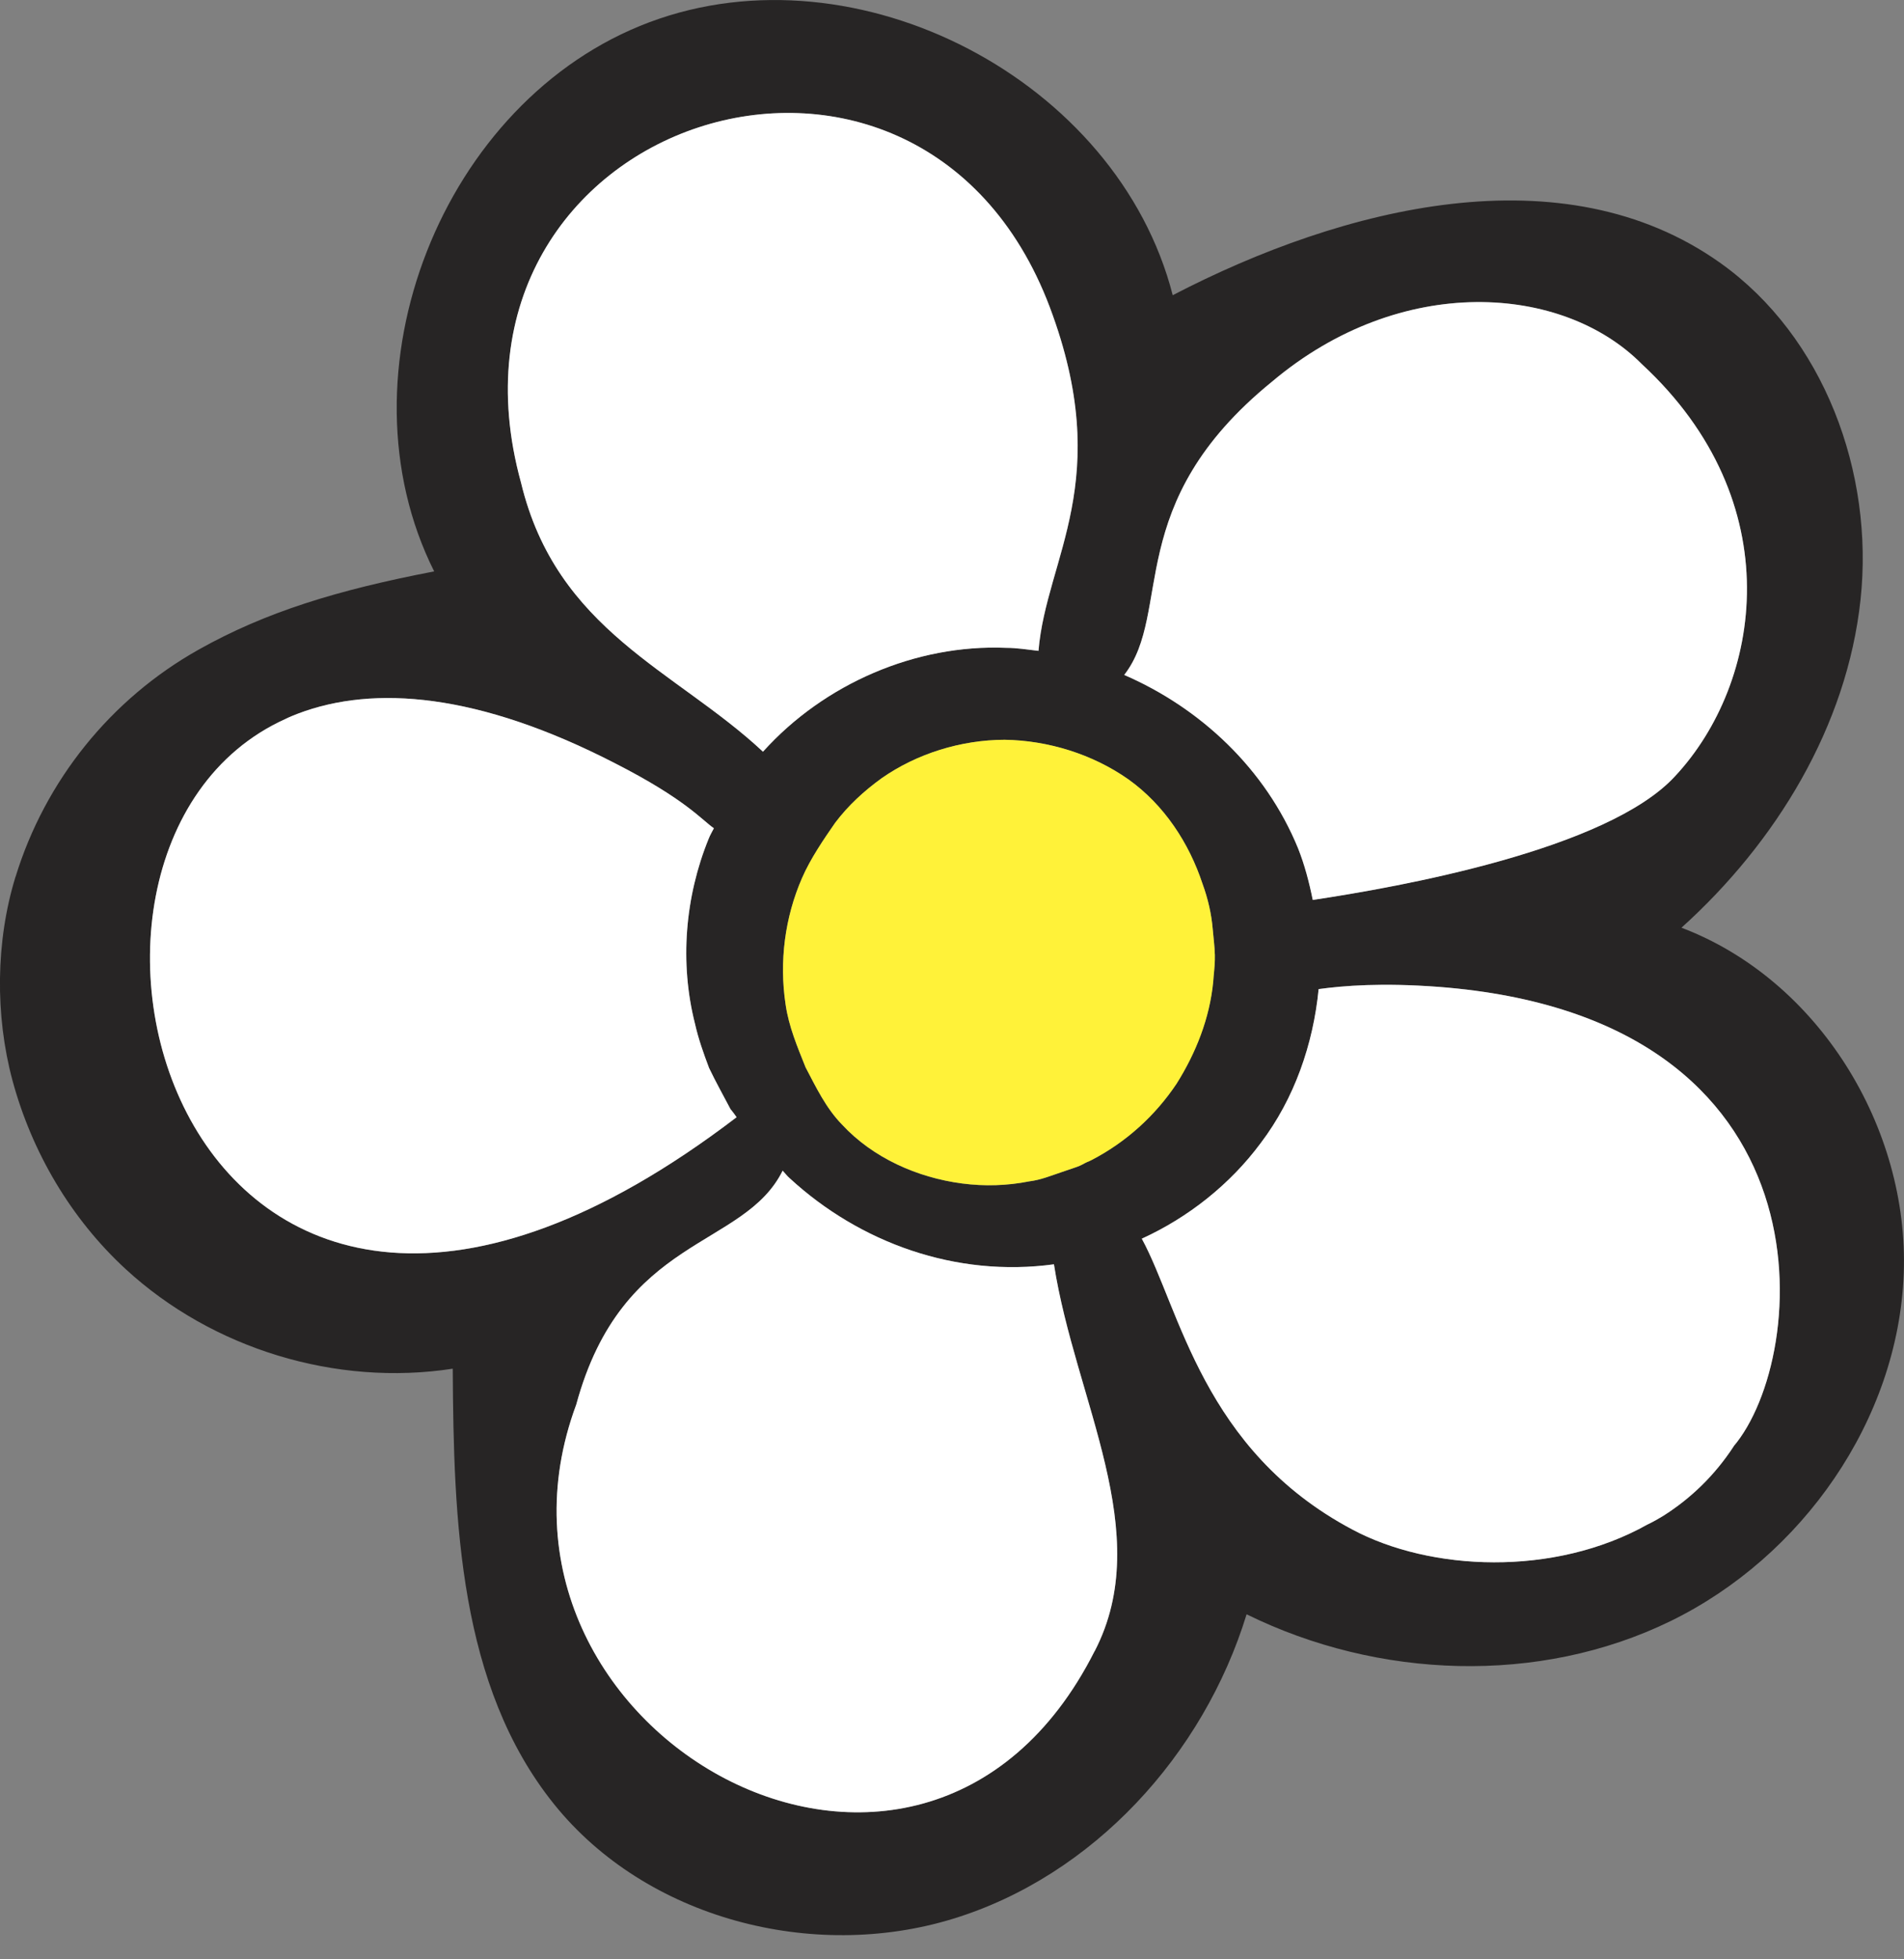<svg xmlns="http://www.w3.org/2000/svg" version="1.1" xmlns:xlink="http://www.w3.org/1999/xlink" width="70" height="72"><rect width="100%" height="100%" fill="#808080" stroke="none"/><svg width="70" height="72" viewBox="0 0 70 72" fill="none" xmlns="http://www.w3.org/2000/svg">
<g clip-path="url(#clip0_444_592)">
<path d="M63.739 53.148C63.046 54.21 62.162 55.064 61.146 55.705C60.964 55.815 60.767 55.929 60.566 56.023C57.125 57.949 52.584 57.738 49.715 56.204C44.215 53.284 43.387 48.111 41.979 45.518C43.681 44.741 45.222 43.527 46.352 42.002C47.589 40.371 48.281 38.37 48.479 36.347C49.408 36.221 50.8 36.108 52.904 36.266C67.607 37.406 66.523 49.872 63.735 53.148H63.739ZM40.007 42.692H39.991C39.852 42.754 39.764 42.825 39.58 42.886L39.02 43.077C38.631 43.207 38.262 43.362 37.838 43.414C37.023 43.576 36.194 43.598 35.375 43.492C33.73 43.278 32.092 42.553 30.956 41.326C30.364 40.721 29.995 39.94 29.616 39.222C29.315 38.468 29.001 37.73 28.884 36.923C28.642 35.334 28.858 33.709 29.486 32.268C29.794 31.556 30.293 30.831 30.704 30.239C31.192 29.591 31.769 29.067 32.416 28.598C33.711 27.694 35.326 27.193 36.935 27.186C38.531 27.212 40.166 27.714 41.483 28.64C42.804 29.582 43.717 30.986 44.209 32.476C44.413 33.032 44.539 33.596 44.584 34.133C44.62 34.544 44.656 34.78 44.662 35.065C44.669 35.334 44.643 35.609 44.617 35.865L44.601 36.072C44.471 37.406 43.973 38.675 43.254 39.817C42.477 40.98 41.409 41.96 40.127 42.624L40.004 42.682L40.007 42.692ZM40.243 60.674C33.853 73.328 16.758 63.533 21.186 51.614C22.883 45.372 27.34 45.91 28.774 43.019C28.858 43.106 28.933 43.213 29.037 43.301C31.607 45.667 35.139 46.952 38.748 46.46C39.528 51.461 42.496 56.33 40.247 60.674H40.243ZM10.491 26.422C10.646 26.344 10.798 26.286 10.954 26.225C13.751 25.163 17.596 25.467 22.608 28.047C25.217 29.378 25.806 30.138 26.246 30.436C26.178 30.569 26.107 30.685 26.055 30.818C25.181 32.961 24.984 35.383 25.55 37.616C25.676 38.179 25.864 38.704 26.068 39.244C26.317 39.766 26.599 40.267 26.864 40.772C26.936 40.863 27.007 40.95 27.078 41.057C6.642 56.657 -0.133 31.22 10.491 26.422ZM38.599 11.295C40.995 17.675 38.469 20.482 38.181 23.917C37.78 23.871 37.392 23.806 36.993 23.806C33.669 23.667 30.299 25.127 28.052 27.623C24.841 24.622 20.468 23.185 19.157 17.734C15.486 4.384 33.74 -1.573 38.599 11.292V11.295ZM46.76 14.027C51.512 10.016 57.459 10.447 60.359 13.376C65.846 18.449 64.775 25.101 61.583 28.52C59.1 31.226 51.421 32.595 48.262 33.068C48.129 32.411 47.961 31.77 47.721 31.168C46.527 28.254 44.141 26.017 41.331 24.8C43.131 22.486 41.237 18.517 46.76 14.027ZM0.569 32.223C-0.159 34.589 -0.185 37.312 0.459 39.704C1.171 42.339 2.608 44.783 4.619 46.635C7.807 49.571 12.359 50.956 16.645 50.296C16.677 55.887 16.868 61.95 20.374 66.304C23.757 70.506 29.872 72.092 35.032 70.512C40.192 68.932 44.248 64.478 45.831 59.321C50.657 61.697 56.581 61.93 61.418 59.571C66.254 57.211 69.786 52.19 69.99 46.81C70.194 41.433 66.85 35.998 61.819 34.091C65.299 30.954 67.905 26.688 68.403 22.029C68.902 17.371 67.06 12.373 63.243 9.66C57.472 5.559 49.398 7.585 43.115 10.848C41.088 2.946 31.523 -2.042 23.886 0.813C16.253 3.668 12.31 13.71 15.962 20.997C12.401 21.683 9.769 22.486 7.293 23.878C4.068 25.691 1.66 28.685 0.572 32.22L0.569 32.223Z" fill="#272525"></path>
<path d="M44.665 35.072C44.672 35.341 44.646 35.616 44.62 35.872L44.604 36.079C44.474 37.413 43.976 38.682 43.257 39.825C42.48 40.987 41.412 41.968 40.13 42.631L40.007 42.69H39.991C39.852 42.751 39.764 42.822 39.58 42.884L39.02 43.075C38.631 43.204 38.262 43.36 37.838 43.411C37.022 43.573 36.194 43.596 35.375 43.489C33.73 43.275 32.092 42.55 30.956 41.323C30.364 40.718 29.994 39.938 29.616 39.219C29.315 38.465 29.001 37.727 28.884 36.921C28.641 35.331 28.858 33.706 29.486 32.266C29.794 31.554 30.292 30.829 30.703 30.236C31.192 29.589 31.768 29.064 32.416 28.595C33.711 27.692 35.326 27.19 36.935 27.184C38.531 27.209 40.166 27.711 41.483 28.637C42.804 29.579 43.717 30.984 44.209 32.473C44.413 33.03 44.539 33.593 44.584 34.13C44.62 34.542 44.656 34.778 44.662 35.063L44.665 35.072Z" fill="#FFF239"></path>
<path d="M63.739 53.148C63.046 54.21 62.162 55.064 61.146 55.705C60.964 55.815 60.767 55.929 60.566 56.023C57.125 57.949 52.583 57.738 49.715 56.204C44.215 53.284 43.387 48.111 41.978 45.518C43.681 44.741 45.222 43.527 46.352 42.002C47.589 40.371 48.281 38.37 48.479 36.347C49.408 36.221 50.8 36.108 52.904 36.266C67.607 37.406 66.522 49.872 63.735 53.148H63.739Z" fill="white"></path>
<path d="M61.584 28.523C59.101 31.229 51.422 32.599 48.263 33.071C48.13 32.414 47.962 31.773 47.722 31.171C46.528 28.258 44.142 26.021 41.332 24.803C43.132 22.489 41.238 18.52 46.761 14.03C51.513 10.019 57.459 10.45 60.36 13.38C65.847 18.452 64.775 25.105 61.584 28.523Z" fill="white"></path>
<path d="M38.179 23.917C37.777 23.872 37.389 23.807 36.991 23.807C33.666 23.668 30.296 25.128 28.05 27.623C24.838 24.623 20.465 23.185 19.154 17.734C15.483 4.384 33.737 -1.572 38.596 11.292C40.992 17.672 38.467 20.479 38.179 23.914V23.917Z" fill="white"></path>
<path d="M26.868 40.769C26.939 40.859 27.01 40.947 27.081 41.054C6.642 56.657 -0.133 31.219 10.491 26.422C10.646 26.344 10.799 26.286 10.954 26.224C13.751 25.163 17.596 25.467 22.608 28.047C25.217 29.377 25.806 30.138 26.246 30.436C26.178 30.569 26.107 30.685 26.055 30.818C25.181 32.961 24.984 35.382 25.55 37.616C25.677 38.179 25.864 38.703 26.068 39.244C26.317 39.765 26.599 40.267 26.864 40.772L26.868 40.769Z" fill="white"></path>
<path d="M40.243 60.674C33.853 73.328 16.758 63.532 21.186 51.613C22.882 45.372 27.34 45.909 28.774 43.019C28.858 43.106 28.933 43.213 29.036 43.3C31.607 45.666 35.138 46.952 38.748 46.46C39.528 51.461 42.496 56.33 40.246 60.674H40.243Z" fill="white"></path>
</g>
<defs>
<clipPath id="SvgjsClipPath1007">
<rect width="70" height="71.107" fill="white"></rect>
</clipPath>
</defs>
</svg><style>@media (prefers-color-scheme: light) { :root { filter: none; } }
@media (prefers-color-scheme: dark) { :root { filter: none; } }
</style></svg>